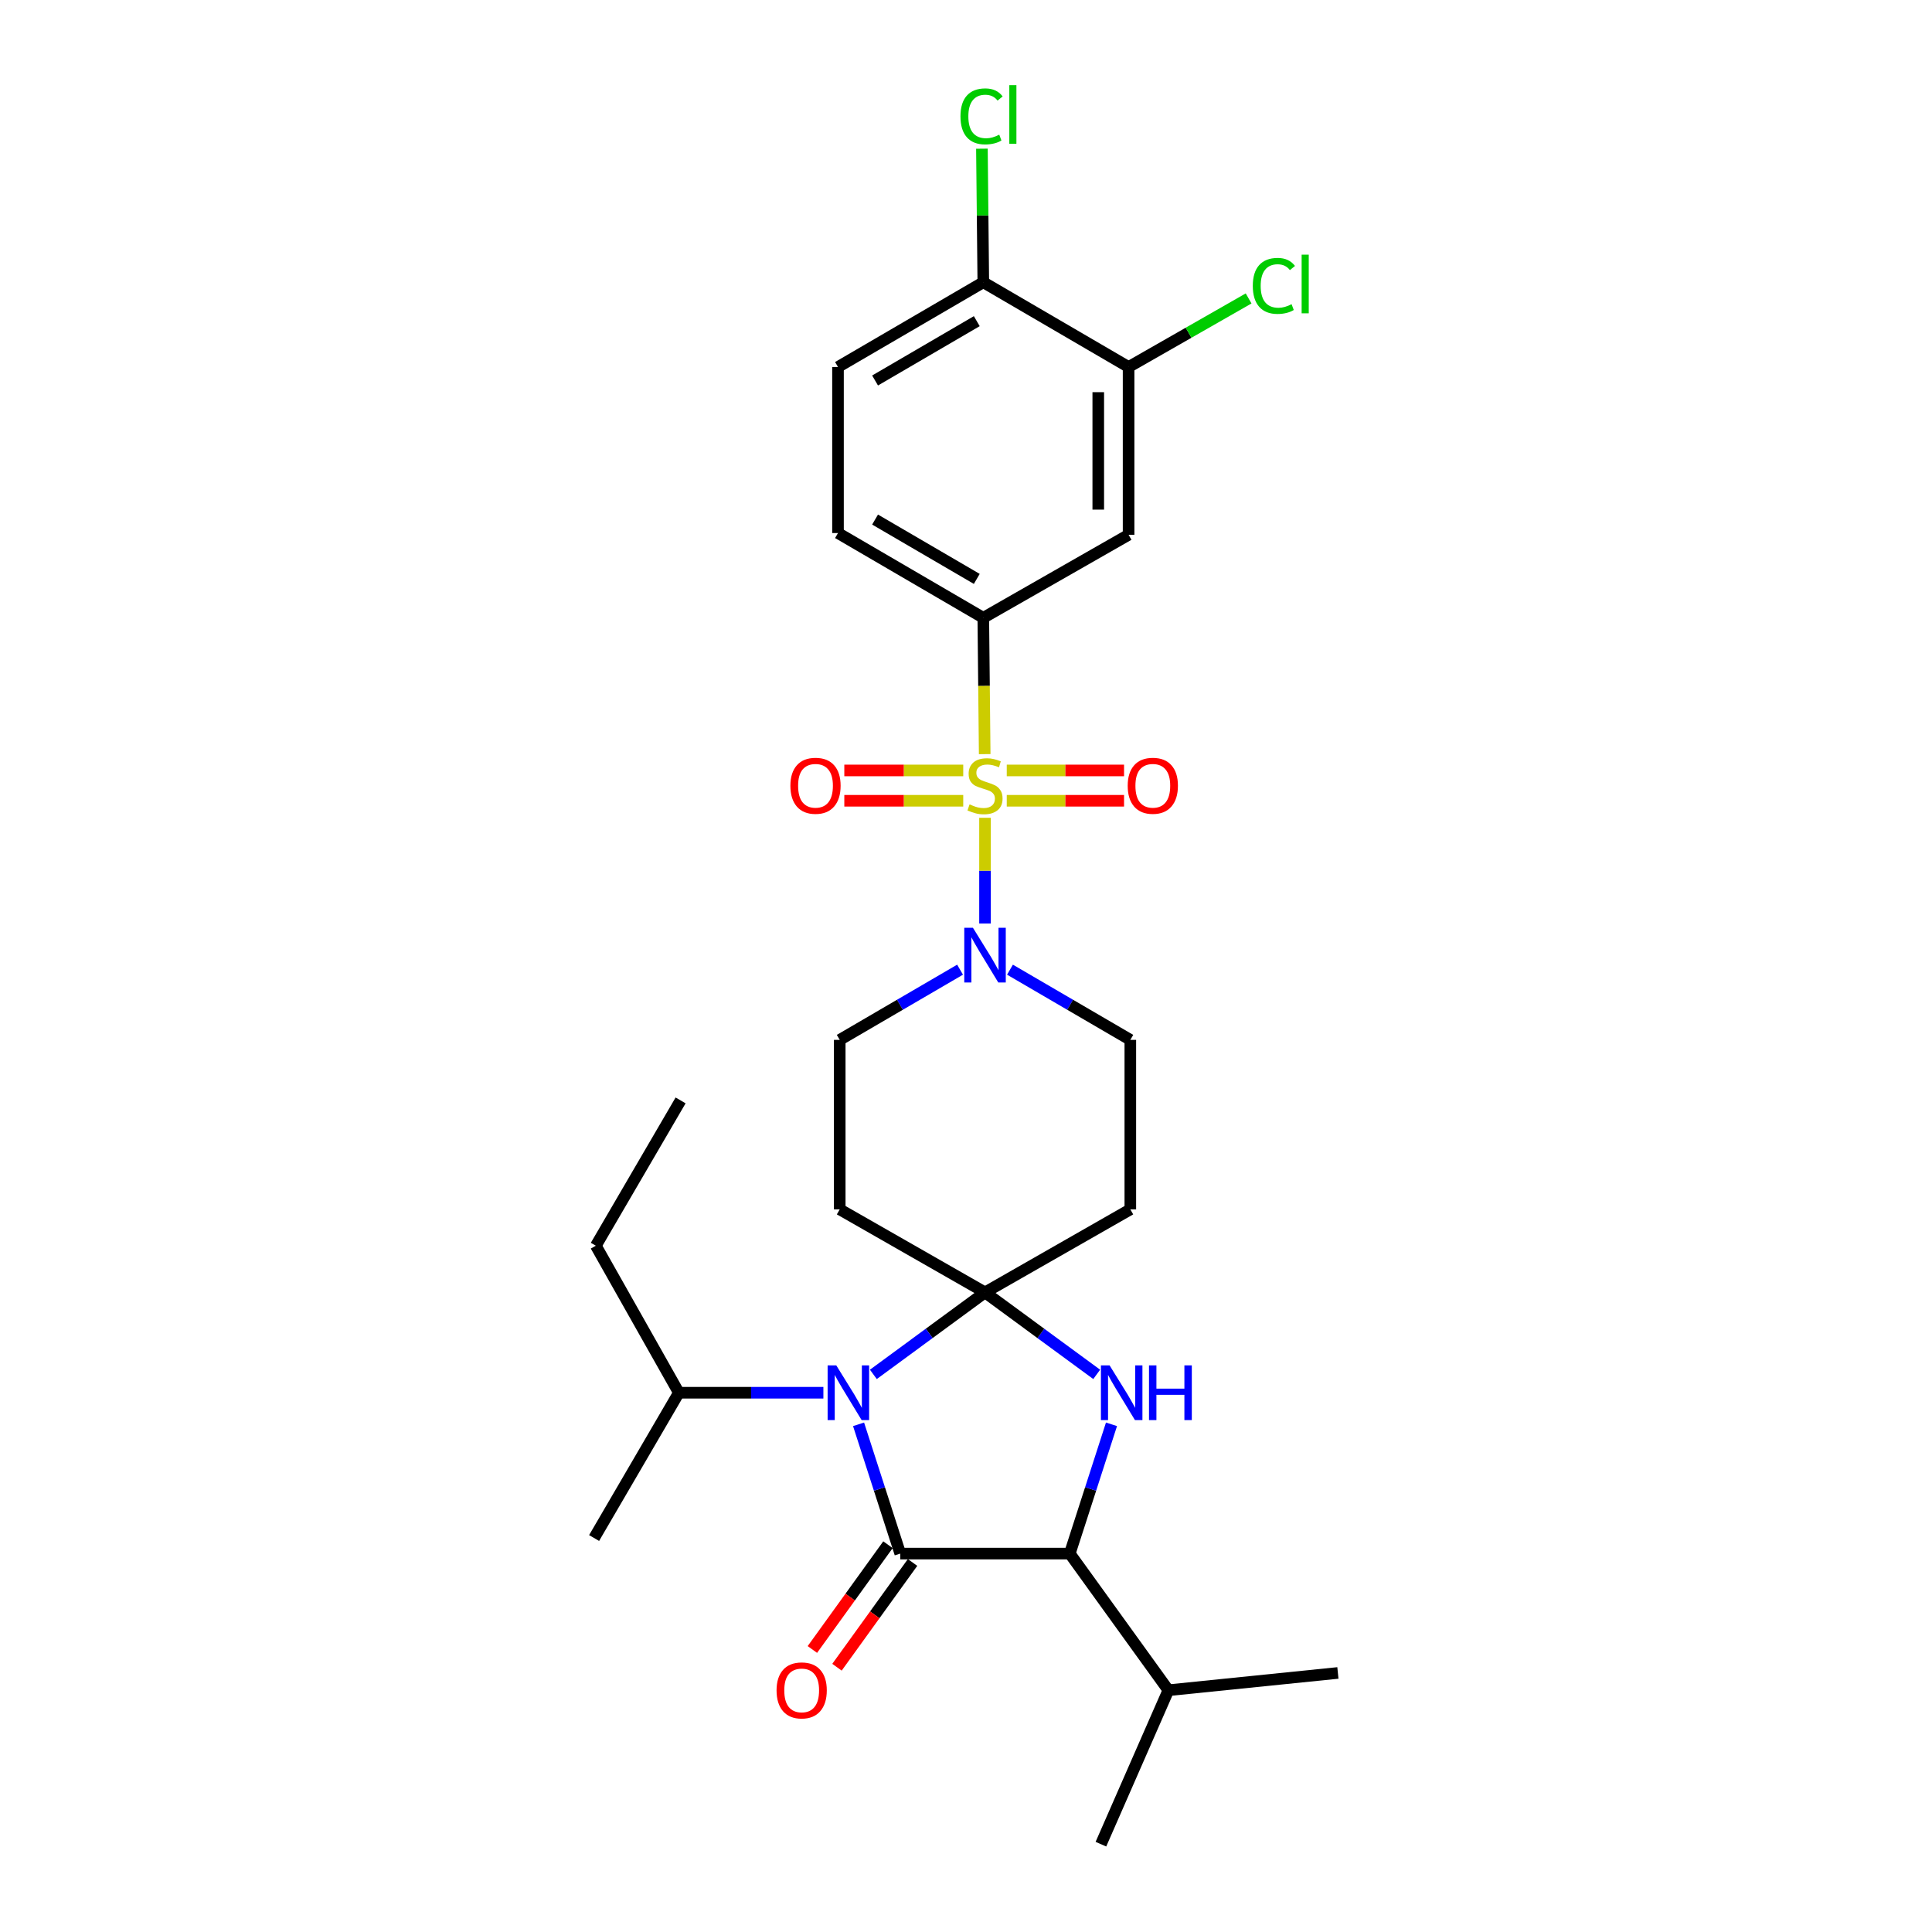 <?xml version='1.0' encoding='iso-8859-1'?>
<svg version='1.1' baseProfile='full'
              xmlns='http://www.w3.org/2000/svg'
                      xmlns:rdkit='http://www.rdkit.org/xml'
                      xmlns:xlink='http://www.w3.org/1999/xlink'
                  xml:space='preserve'
width='1000px' height='1000px' viewBox='0 0 1000 1000'>
<!-- END OF HEADER -->
<rect style='opacity:1.0;fill:#FFFFFF;stroke:none' width='1000' height='1000' x='0' y='0'> </rect>
<path class='bond-0' d='M 508.955,319.777 L 433.746,275.907' style='fill:none;fill-rule:evenodd;stroke:#000000;stroke-width:6px;stroke-linecap:butt;stroke-linejoin:miter;stroke-opacity:1' />
<path class='bond-0' d='M 505.582,299.639 L 452.936,268.93' style='fill:none;fill-rule:evenodd;stroke:#000000;stroke-width:6px;stroke-linecap:butt;stroke-linejoin:miter;stroke-opacity:1' />
<path class='bond-1' d='M 508.955,319.777 L 584.156,276.805' style='fill:none;fill-rule:evenodd;stroke:#000000;stroke-width:6px;stroke-linecap:butt;stroke-linejoin:miter;stroke-opacity:1' />
<path class='bond-2' d='M 508.955,319.777 L 509.317,355.057' style='fill:none;fill-rule:evenodd;stroke:#000000;stroke-width:6px;stroke-linecap:butt;stroke-linejoin:miter;stroke-opacity:1' />
<path class='bond-2' d='M 509.317,355.057 L 509.678,390.336' style='fill:none;fill-rule:evenodd;stroke:#CCCC00;stroke-width:6px;stroke-linecap:butt;stroke-linejoin:miter;stroke-opacity:1' />
<path class='bond-3' d='M 496.928,501.903 L 465.786,520.07' style='fill:none;fill-rule:evenodd;stroke:#0000FF;stroke-width:6px;stroke-linecap:butt;stroke-linejoin:miter;stroke-opacity:1' />
<path class='bond-3' d='M 465.786,520.07 L 434.644,538.238' style='fill:none;fill-rule:evenodd;stroke:#000000;stroke-width:6px;stroke-linecap:butt;stroke-linejoin:miter;stroke-opacity:1' />
<path class='bond-4' d='M 509.845,478.014 L 509.845,450.653' style='fill:none;fill-rule:evenodd;stroke:#0000FF;stroke-width:6px;stroke-linecap:butt;stroke-linejoin:miter;stroke-opacity:1' />
<path class='bond-4' d='M 509.845,450.653 L 509.845,423.292' style='fill:none;fill-rule:evenodd;stroke:#CCCC00;stroke-width:6px;stroke-linecap:butt;stroke-linejoin:miter;stroke-opacity:1' />
<path class='bond-5' d='M 522.762,501.902 L 553.908,520.07' style='fill:none;fill-rule:evenodd;stroke:#0000FF;stroke-width:6px;stroke-linecap:butt;stroke-linejoin:miter;stroke-opacity:1' />
<path class='bond-5' d='M 553.908,520.07 L 585.054,538.238' style='fill:none;fill-rule:evenodd;stroke:#000000;stroke-width:6px;stroke-linecap:butt;stroke-linejoin:miter;stroke-opacity:1' />
<path class='bond-6' d='M 521.096,414.476 L 551.451,414.476' style='fill:none;fill-rule:evenodd;stroke:#CCCC00;stroke-width:6px;stroke-linecap:butt;stroke-linejoin:miter;stroke-opacity:1' />
<path class='bond-6' d='M 551.451,414.476 L 581.805,414.476' style='fill:none;fill-rule:evenodd;stroke:#FF0000;stroke-width:6px;stroke-linecap:butt;stroke-linejoin:miter;stroke-opacity:1' />
<path class='bond-6' d='M 521.096,398.78 L 551.451,398.78' style='fill:none;fill-rule:evenodd;stroke:#CCCC00;stroke-width:6px;stroke-linecap:butt;stroke-linejoin:miter;stroke-opacity:1' />
<path class='bond-6' d='M 551.451,398.78 L 581.805,398.78' style='fill:none;fill-rule:evenodd;stroke:#FF0000;stroke-width:6px;stroke-linecap:butt;stroke-linejoin:miter;stroke-opacity:1' />
<path class='bond-7' d='M 498.571,398.78 L 467.794,398.78' style='fill:none;fill-rule:evenodd;stroke:#CCCC00;stroke-width:6px;stroke-linecap:butt;stroke-linejoin:miter;stroke-opacity:1' />
<path class='bond-7' d='M 467.794,398.78 L 437.016,398.78' style='fill:none;fill-rule:evenodd;stroke:#FF0000;stroke-width:6px;stroke-linecap:butt;stroke-linejoin:miter;stroke-opacity:1' />
<path class='bond-7' d='M 498.571,414.476 L 467.794,414.476' style='fill:none;fill-rule:evenodd;stroke:#CCCC00;stroke-width:6px;stroke-linecap:butt;stroke-linejoin:miter;stroke-opacity:1' />
<path class='bond-7' d='M 467.794,414.476 L 437.016,414.476' style='fill:none;fill-rule:evenodd;stroke:#FF0000;stroke-width:6px;stroke-linecap:butt;stroke-linejoin:miter;stroke-opacity:1' />
<path class='bond-8' d='M 433.746,275.907 L 433.746,189.963' style='fill:none;fill-rule:evenodd;stroke:#000000;stroke-width:6px;stroke-linecap:butt;stroke-linejoin:miter;stroke-opacity:1' />
<path class='bond-9' d='M 584.156,276.805 L 584.156,189.963' style='fill:none;fill-rule:evenodd;stroke:#000000;stroke-width:6px;stroke-linecap:butt;stroke-linejoin:miter;stroke-opacity:1' />
<path class='bond-9' d='M 568.46,263.779 L 568.46,202.99' style='fill:none;fill-rule:evenodd;stroke:#000000;stroke-width:6px;stroke-linecap:butt;stroke-linejoin:miter;stroke-opacity:1' />
<path class='bond-10' d='M 465.975,804.135 L 553.715,804.135' style='fill:none;fill-rule:evenodd;stroke:#000000;stroke-width:6px;stroke-linecap:butt;stroke-linejoin:miter;stroke-opacity:1' />
<path class='bond-11' d='M 465.975,804.135 L 455.183,770.68' style='fill:none;fill-rule:evenodd;stroke:#000000;stroke-width:6px;stroke-linecap:butt;stroke-linejoin:miter;stroke-opacity:1' />
<path class='bond-11' d='M 455.183,770.68 L 444.391,737.224' style='fill:none;fill-rule:evenodd;stroke:#0000FF;stroke-width:6px;stroke-linecap:butt;stroke-linejoin:miter;stroke-opacity:1' />
<path class='bond-12' d='M 459.61,799.543 L 440.048,826.657' style='fill:none;fill-rule:evenodd;stroke:#000000;stroke-width:6px;stroke-linecap:butt;stroke-linejoin:miter;stroke-opacity:1' />
<path class='bond-12' d='M 440.048,826.657 L 420.486,853.77' style='fill:none;fill-rule:evenodd;stroke:#FF0000;stroke-width:6px;stroke-linecap:butt;stroke-linejoin:miter;stroke-opacity:1' />
<path class='bond-12' d='M 472.339,808.727 L 452.777,835.841' style='fill:none;fill-rule:evenodd;stroke:#000000;stroke-width:6px;stroke-linecap:butt;stroke-linejoin:miter;stroke-opacity:1' />
<path class='bond-12' d='M 452.777,835.841 L 433.215,862.954' style='fill:none;fill-rule:evenodd;stroke:#FF0000;stroke-width:6px;stroke-linecap:butt;stroke-linejoin:miter;stroke-opacity:1' />
<path class='bond-13' d='M 553.715,804.135 L 604.753,874.863' style='fill:none;fill-rule:evenodd;stroke:#000000;stroke-width:6px;stroke-linecap:butt;stroke-linejoin:miter;stroke-opacity:1' />
<path class='bond-14' d='M 553.715,804.135 L 564.51,770.68' style='fill:none;fill-rule:evenodd;stroke:#000000;stroke-width:6px;stroke-linecap:butt;stroke-linejoin:miter;stroke-opacity:1' />
<path class='bond-14' d='M 564.51,770.68 L 575.306,737.224' style='fill:none;fill-rule:evenodd;stroke:#0000FF;stroke-width:6px;stroke-linecap:butt;stroke-linejoin:miter;stroke-opacity:1' />
<path class='bond-15' d='M 567.647,711.382 L 538.746,690.166' style='fill:none;fill-rule:evenodd;stroke:#0000FF;stroke-width:6px;stroke-linecap:butt;stroke-linejoin:miter;stroke-opacity:1' />
<path class='bond-15' d='M 538.746,690.166 L 509.845,668.95' style='fill:none;fill-rule:evenodd;stroke:#000000;stroke-width:6px;stroke-linecap:butt;stroke-linejoin:miter;stroke-opacity:1' />
<path class='bond-16' d='M 509.845,668.95 L 480.948,690.166' style='fill:none;fill-rule:evenodd;stroke:#000000;stroke-width:6px;stroke-linecap:butt;stroke-linejoin:miter;stroke-opacity:1' />
<path class='bond-16' d='M 480.948,690.166 L 452.051,711.381' style='fill:none;fill-rule:evenodd;stroke:#0000FF;stroke-width:6px;stroke-linecap:butt;stroke-linejoin:miter;stroke-opacity:1' />
<path class='bond-17' d='M 509.845,668.95 L 434.644,625.969' style='fill:none;fill-rule:evenodd;stroke:#000000;stroke-width:6px;stroke-linecap:butt;stroke-linejoin:miter;stroke-opacity:1' />
<path class='bond-18' d='M 509.845,668.95 L 585.054,625.969' style='fill:none;fill-rule:evenodd;stroke:#000000;stroke-width:6px;stroke-linecap:butt;stroke-linejoin:miter;stroke-opacity:1' />
<path class='bond-19' d='M 426.184,720.877 L 388.781,720.877' style='fill:none;fill-rule:evenodd;stroke:#0000FF;stroke-width:6px;stroke-linecap:butt;stroke-linejoin:miter;stroke-opacity:1' />
<path class='bond-19' d='M 388.781,720.877 L 351.377,720.877' style='fill:none;fill-rule:evenodd;stroke:#000000;stroke-width:6px;stroke-linecap:butt;stroke-linejoin:miter;stroke-opacity:1' />
<path class='bond-20' d='M 434.644,538.238 L 434.644,625.969' style='fill:none;fill-rule:evenodd;stroke:#000000;stroke-width:6px;stroke-linecap:butt;stroke-linejoin:miter;stroke-opacity:1' />
<path class='bond-21' d='M 585.054,625.969 L 585.054,538.238' style='fill:none;fill-rule:evenodd;stroke:#000000;stroke-width:6px;stroke-linecap:butt;stroke-linejoin:miter;stroke-opacity:1' />
<path class='bond-22' d='M 351.377,720.877 L 308.405,644.778' style='fill:none;fill-rule:evenodd;stroke:#000000;stroke-width:6px;stroke-linecap:butt;stroke-linejoin:miter;stroke-opacity:1' />
<path class='bond-23' d='M 351.377,720.877 L 307.507,796.078' style='fill:none;fill-rule:evenodd;stroke:#000000;stroke-width:6px;stroke-linecap:butt;stroke-linejoin:miter;stroke-opacity:1' />
<path class='bond-24' d='M 308.405,644.778 L 352.275,569.569' style='fill:none;fill-rule:evenodd;stroke:#000000;stroke-width:6px;stroke-linecap:butt;stroke-linejoin:miter;stroke-opacity:1' />
<path class='bond-25' d='M 604.753,874.863 L 569.829,954.545' style='fill:none;fill-rule:evenodd;stroke:#000000;stroke-width:6px;stroke-linecap:butt;stroke-linejoin:miter;stroke-opacity:1' />
<path class='bond-26' d='M 604.753,874.863 L 692.493,865.916' style='fill:none;fill-rule:evenodd;stroke:#000000;stroke-width:6px;stroke-linecap:butt;stroke-linejoin:miter;stroke-opacity:1' />
<path class='bond-27' d='M 508.955,146.093 L 584.156,189.963' style='fill:none;fill-rule:evenodd;stroke:#000000;stroke-width:6px;stroke-linecap:butt;stroke-linejoin:miter;stroke-opacity:1' />
<path class='bond-28' d='M 508.955,146.093 L 508.598,111.528' style='fill:none;fill-rule:evenodd;stroke:#000000;stroke-width:6px;stroke-linecap:butt;stroke-linejoin:miter;stroke-opacity:1' />
<path class='bond-28' d='M 508.598,111.528 L 508.24,76.963' style='fill:none;fill-rule:evenodd;stroke:#00CC00;stroke-width:6px;stroke-linecap:butt;stroke-linejoin:miter;stroke-opacity:1' />
<path class='bond-29' d='M 508.955,146.093 L 433.746,189.963' style='fill:none;fill-rule:evenodd;stroke:#000000;stroke-width:6px;stroke-linecap:butt;stroke-linejoin:miter;stroke-opacity:1' />
<path class='bond-29' d='M 505.582,166.232 L 452.936,196.941' style='fill:none;fill-rule:evenodd;stroke:#000000;stroke-width:6px;stroke-linecap:butt;stroke-linejoin:miter;stroke-opacity:1' />
<path class='bond-30' d='M 584.156,189.963 L 615.218,172.216' style='fill:none;fill-rule:evenodd;stroke:#000000;stroke-width:6px;stroke-linecap:butt;stroke-linejoin:miter;stroke-opacity:1' />
<path class='bond-30' d='M 615.218,172.216 L 646.28,154.468' style='fill:none;fill-rule:evenodd;stroke:#00CC00;stroke-width:6px;stroke-linecap:butt;stroke-linejoin:miter;stroke-opacity:1' />
<path  class='atom-1' d='M 503.585 480.208
L 512.865 495.208
Q 513.785 496.688, 515.265 499.368
Q 516.745 502.048, 516.825 502.208
L 516.825 480.208
L 520.585 480.208
L 520.585 508.528
L 516.705 508.528
L 506.745 492.128
Q 505.585 490.208, 504.345 488.008
Q 503.145 485.808, 502.785 485.128
L 502.785 508.528
L 499.105 508.528
L 499.105 480.208
L 503.585 480.208
' fill='#0000FF'/>
<path  class='atom-2' d='M 501.845 416.348
Q 502.165 416.468, 503.485 417.028
Q 504.805 417.588, 506.245 417.948
Q 507.725 418.268, 509.165 418.268
Q 511.845 418.268, 513.405 416.988
Q 514.965 415.668, 514.965 413.388
Q 514.965 411.828, 514.165 410.868
Q 513.405 409.908, 512.205 409.388
Q 511.005 408.868, 509.005 408.268
Q 506.485 407.508, 504.965 406.788
Q 503.485 406.068, 502.405 404.548
Q 501.365 403.028, 501.365 400.468
Q 501.365 396.908, 503.765 394.708
Q 506.205 392.508, 511.005 392.508
Q 514.285 392.508, 518.005 394.068
L 517.085 397.148
Q 513.685 395.748, 511.125 395.748
Q 508.365 395.748, 506.845 396.908
Q 505.325 398.028, 505.365 399.988
Q 505.365 401.508, 506.125 402.428
Q 506.925 403.348, 508.045 403.868
Q 509.205 404.388, 511.125 404.988
Q 513.685 405.788, 515.205 406.588
Q 516.725 407.388, 517.805 409.028
Q 518.925 410.628, 518.925 413.388
Q 518.925 417.308, 516.285 419.428
Q 513.685 421.508, 509.325 421.508
Q 506.805 421.508, 504.885 420.948
Q 503.005 420.428, 500.765 419.508
L 501.845 416.348
' fill='#CCCC00'/>
<path  class='atom-3' d='M 583.695 406.708
Q 583.695 399.908, 587.055 396.108
Q 590.415 392.308, 596.695 392.308
Q 602.975 392.308, 606.335 396.108
Q 609.695 399.908, 609.695 406.708
Q 609.695 413.588, 606.295 417.508
Q 602.895 421.388, 596.695 421.388
Q 590.455 421.388, 587.055 417.508
Q 583.695 413.628, 583.695 406.708
M 596.695 418.188
Q 601.015 418.188, 603.335 415.308
Q 605.695 412.388, 605.695 406.708
Q 605.695 401.148, 603.335 398.348
Q 601.015 395.508, 596.695 395.508
Q 592.375 395.508, 590.015 398.308
Q 587.695 401.108, 587.695 406.708
Q 587.695 412.428, 590.015 415.308
Q 592.375 418.188, 596.695 418.188
' fill='#FF0000'/>
<path  class='atom-4' d='M 409.105 406.708
Q 409.105 399.908, 412.465 396.108
Q 415.825 392.308, 422.105 392.308
Q 428.385 392.308, 431.745 396.108
Q 435.105 399.908, 435.105 406.708
Q 435.105 413.588, 431.705 417.508
Q 428.305 421.388, 422.105 421.388
Q 415.865 421.388, 412.465 417.508
Q 409.105 413.628, 409.105 406.708
M 422.105 418.188
Q 426.425 418.188, 428.745 415.308
Q 431.105 412.388, 431.105 406.708
Q 431.105 401.148, 428.745 398.348
Q 426.425 395.508, 422.105 395.508
Q 417.785 395.508, 415.425 398.308
Q 413.105 401.108, 413.105 406.708
Q 413.105 412.428, 415.425 415.308
Q 417.785 418.188, 422.105 418.188
' fill='#FF0000'/>
<path  class='atom-9' d='M 574.321 706.717
L 583.601 721.717
Q 584.521 723.197, 586.001 725.877
Q 587.481 728.557, 587.561 728.717
L 587.561 706.717
L 591.321 706.717
L 591.321 735.037
L 587.441 735.037
L 577.481 718.637
Q 576.321 716.717, 575.081 714.517
Q 573.881 712.317, 573.521 711.637
L 573.521 735.037
L 569.841 735.037
L 569.841 706.717
L 574.321 706.717
' fill='#0000FF'/>
<path  class='atom-9' d='M 594.721 706.717
L 598.561 706.717
L 598.561 718.757
L 613.041 718.757
L 613.041 706.717
L 616.881 706.717
L 616.881 735.037
L 613.041 735.037
L 613.041 721.957
L 598.561 721.957
L 598.561 735.037
L 594.721 735.037
L 594.721 706.717
' fill='#0000FF'/>
<path  class='atom-11' d='M 432.857 706.717
L 442.137 721.717
Q 443.057 723.197, 444.537 725.877
Q 446.017 728.557, 446.097 728.717
L 446.097 706.717
L 449.857 706.717
L 449.857 735.037
L 445.977 735.037
L 436.017 718.637
Q 434.857 716.717, 433.617 714.517
Q 432.417 712.317, 432.057 711.637
L 432.057 735.037
L 428.377 735.037
L 428.377 706.717
L 432.857 706.717
' fill='#0000FF'/>
<path  class='atom-16' d='M 401.946 874.943
Q 401.946 868.143, 405.306 864.343
Q 408.666 860.543, 414.946 860.543
Q 421.226 860.543, 424.586 864.343
Q 427.946 868.143, 427.946 874.943
Q 427.946 881.823, 424.546 885.743
Q 421.146 889.623, 414.946 889.623
Q 408.706 889.623, 405.306 885.743
Q 401.946 881.863, 401.946 874.943
M 414.946 886.423
Q 419.266 886.423, 421.586 883.543
Q 423.946 880.623, 423.946 874.943
Q 423.946 869.383, 421.586 866.583
Q 419.266 863.743, 414.946 863.743
Q 410.626 863.743, 408.266 866.543
Q 405.946 869.343, 405.946 874.943
Q 405.946 880.663, 408.266 883.543
Q 410.626 886.423, 414.946 886.423
' fill='#FF0000'/>
<path  class='atom-27' d='M 497.137 60.231
Q 497.137 53.191, 500.417 49.511
Q 503.737 45.791, 510.017 45.791
Q 515.857 45.791, 518.977 49.911
L 516.337 52.071
Q 514.057 49.071, 510.017 49.071
Q 505.737 49.071, 503.457 51.951
Q 501.217 54.791, 501.217 60.231
Q 501.217 65.831, 503.537 68.711
Q 505.897 71.591, 510.457 71.591
Q 513.577 71.591, 517.217 69.711
L 518.337 72.711
Q 516.857 73.671, 514.617 74.231
Q 512.377 74.791, 509.897 74.791
Q 503.737 74.791, 500.417 71.031
Q 497.137 67.271, 497.137 60.231
' fill='#00CC00'/>
<path  class='atom-27' d='M 522.417 44.071
L 526.097 44.071
L 526.097 74.431
L 522.417 74.431
L 522.417 44.071
' fill='#00CC00'/>
<path  class='atom-28' d='M 648.446 147.971
Q 648.446 140.931, 651.726 137.251
Q 655.046 133.531, 661.326 133.531
Q 667.166 133.531, 670.286 137.651
L 667.646 139.811
Q 665.366 136.811, 661.326 136.811
Q 657.046 136.811, 654.766 139.691
Q 652.526 142.531, 652.526 147.971
Q 652.526 153.571, 654.846 156.451
Q 657.206 159.331, 661.766 159.331
Q 664.886 159.331, 668.526 157.451
L 669.646 160.451
Q 668.166 161.411, 665.926 161.971
Q 663.686 162.531, 661.206 162.531
Q 655.046 162.531, 651.726 158.771
Q 648.446 155.011, 648.446 147.971
' fill='#00CC00'/>
<path  class='atom-28' d='M 673.726 131.811
L 677.406 131.811
L 677.406 162.171
L 673.726 162.171
L 673.726 131.811
' fill='#00CC00'/>
</svg>

